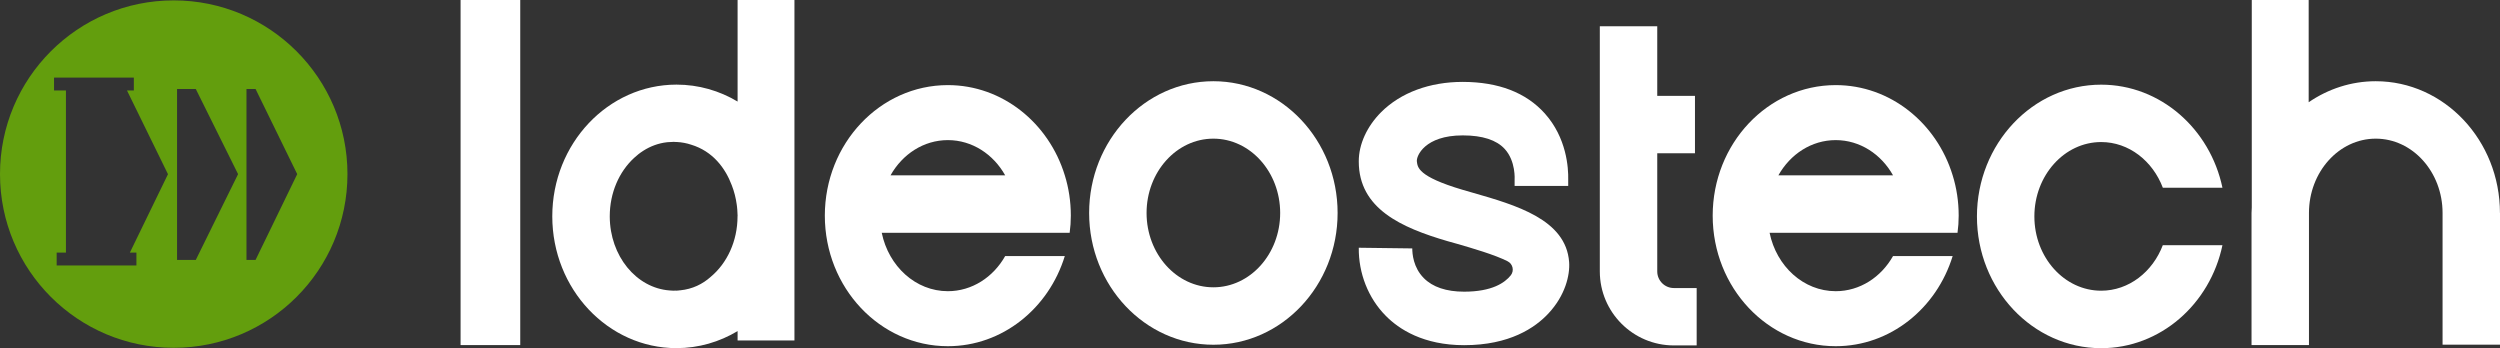 <?xml version="1.0" encoding="UTF-8"?> <svg xmlns="http://www.w3.org/2000/svg" id="Layer_2" data-name="Layer 2" width="514.95" height="71.71" viewBox="0 0 514.95 71.71"><rect x="0" y="0" width="514.95" height="71.71" fill="#333333" stroke="none"/><defs><style> .cls-1 { fill: #fff; } .cls-2 { fill: #639e0d; fill-rule: evenodd; } </style></defs><g id="Layer_1-2" data-name="Layer 1"><path class="cls-2" d="m52.64,18.33h-1.87v35.21h1.87l8.58-17.67-8.58-17.54Zm-16.17,0h3.86l8.71,17.54-8.71,17.67h-3.86V18.33Zm-25.33.3h2.44v33.4h-1.91v2.65h16.43v-2.65h-1.35l7.85-16.15-8.44-17.24h1.41v-2.65H11.13v2.65Zm24.65,53.01c19.76,0,35.78-16.02,35.78-35.78S55.54.08,35.78.08,0,16.09,0,35.86s16.02,35.78,35.78,35.78Z"></path><g><path class="cls-1" d="m94.87,71.08V0h12.29v71.08h-12.29Z"></path><path class="cls-1" d="m163.64,0v70.13h-11.71v-1.93c-3.73,2.23-8.02,3.51-12.58,3.51-14.12,0-25.59-12.18-25.59-27.15s11.48-27.13,25.59-27.13c4.55,0,8.85,1.26,12.58,3.49V0h11.71Zm-11.71,44.49s0-.04,0-.06c0-.38-.02-.79-.06-1.22-.02-.21-.04-.42-.06-.63-.02-.13-.03-.26-.05-.4-.19-1.41-.53-2.74-1.02-4-1.32-3.52-3.89-7.02-8.38-8.38-.94-.31-1.92-.5-2.93-.55-.03,0-.05,0-.07,0-.04,0-.07,0-.11,0-.16,0-.32-.03-.48-.03-.12,0-.24.02-.36.02-.32,0-.64.02-.95.05-.03,0-.06,0-.08.01-1.75.2-3.4.81-4.88,1.76-.02.01-.04.03-.06.04-.32.21-.63.42-.92.65-.24.18-.47.38-.69.59-.08.07-.16.13-.24.21-3.04,2.81-4.99,7.13-4.99,12h0s0,.04,0,.05c.02,8.12,5.47,14.74,12.35,15.23h0c.27.02.53.05.81.05.09,0,.17-.01.26-.02.11,0,.22.01.33.01.25,0,.48-.05.71-.07.02,0,.04,0,.06,0,2.53-.25,4.62-1.29,6.28-2.78,3.34-2.78,5.52-7.32,5.52-12.46,0-.02,0-.04,0-.06Z"></path><path class="cls-1" d="m181.62,47.95c1.42,6.9,6.98,12.03,13.62,12.03,4.97,0,9.35-2.88,11.81-7.24h12.28c-3.31,10.79-12.86,18.57-24.09,18.57-13.98,0-25.34-12.05-25.34-26.89s11.36-26.89,25.34-26.89c11.24,0,20.8,7.81,24.09,18.59.81,2.6,1.24,5.4,1.24,8.3,0,1.2-.08,2.37-.24,3.53h-38.72Zm25.43-11.83c-2.44-4.36-6.82-7.26-11.81-7.26s-9.36,2.9-11.81,7.26h23.62Z"></path><path class="cls-1" d="m275.52,43.87c0,14.97-11.48,27.14-25.59,27.14s-25.59-12.17-25.59-27.14,11.48-27.14,25.59-27.14,25.59,12.17,25.59,27.14Zm-11.83,0c0-8.44-6.17-15.31-13.76-15.31s-13.76,6.87-13.76,15.31,6.17,15.31,13.76,15.31,13.76-6.87,13.76-15.31Z"></path><path class="cls-1" d="m318.98,64.53c-2.78,3-8.06,6.57-17.39,6.57-8.4,0-13.45-3.29-16.17-6.07-3.59-3.63-5.6-8.74-5.54-14l11.02.14c0,1.1.2,3.92,2.37,6.11,1.83,1.85,4.63,2.8,8.32,2.8,5.72,0,8.38-1.83,9.6-3.37.75-.95.43-2.33-.63-2.88-2.64-1.36-7.45-2.74-10.37-3.59l-2.03-.57c-9.5-2.78-18.28-6.68-18.28-16.4-.02-3.53,1.68-7.24,4.63-10.19,4.02-4,9.98-6.21,16.76-6.21h.08c7.31.02,12.97,2.19,16.84,6.49,4.51,5.03,4.89,11.18,4.83,13.68h0v1.26h-11.04v-1.28s.28-3.83-2.05-6.35c-1.68-1.83-4.57-2.78-8.6-2.78h-.06c-7.77,0-9.58,4.24-9.42,5.38.16,1.14.11,3.07,9.4,5.82l1.97.57c9.07,2.6,19.34,5.54,19.99,14.31.2,2.7-.81,6.9-4.24,10.57Z"></path><path class="cls-1" d="m349.48,59.32v11.83h-4.7c-8.41,0-15.25-6.84-15.25-15.25V5.41h11.83v14.33h7.77v11.83h-7.77v24.34c0,1.88,1.53,3.42,3.42,3.42h4.7Z"></path><path class="cls-1" d="m364.5,47.95c1.42,6.9,6.98,12.03,13.62,12.03,4.97,0,9.35-2.88,11.81-7.24h12.28c-3.31,10.79-12.86,18.57-24.09,18.57-13.98,0-25.34-12.05-25.34-26.89s11.36-26.89,25.34-26.89c11.24,0,20.8,7.81,24.09,18.59.81,2.6,1.24,5.4,1.24,8.3,0,1.2-.08,2.37-.24,3.53h-38.72Zm25.43-11.83c-2.44-4.36-6.82-7.26-11.81-7.26s-9.36,2.9-11.81,7.26h23.62Z"></path><path class="cls-1" d="m445.5,50.5h12.28c-2.54,12.13-12.78,21.22-24.98,21.22-14.12,0-25.59-12.17-25.59-27.13s11.48-27.15,25.59-27.15c12.2,0,22.44,9.11,24.98,21.23h-12.28c-2.09-5.52-7-9.41-12.7-9.41-7.59,0-13.76,6.88-13.76,15.32s6.17,15.3,13.76,15.3c5.7,0,10.61-3.88,12.7-9.39Z"></path><path class="cls-1" d="m514.95,43.87v27.12h-11.83v-27.12c0-8.44-6.17-15.31-13.76-15.31s-13.76,6.87-13.76,15.31v27.21h-11.83v-27.21c0-.37.04-.74.05-1.11V0h11.72v21.06c3.99-2.73,8.73-4.33,13.81-4.33,14.11,0,25.59,12.17,25.59,27.14Z"></path></g></g></svg> 